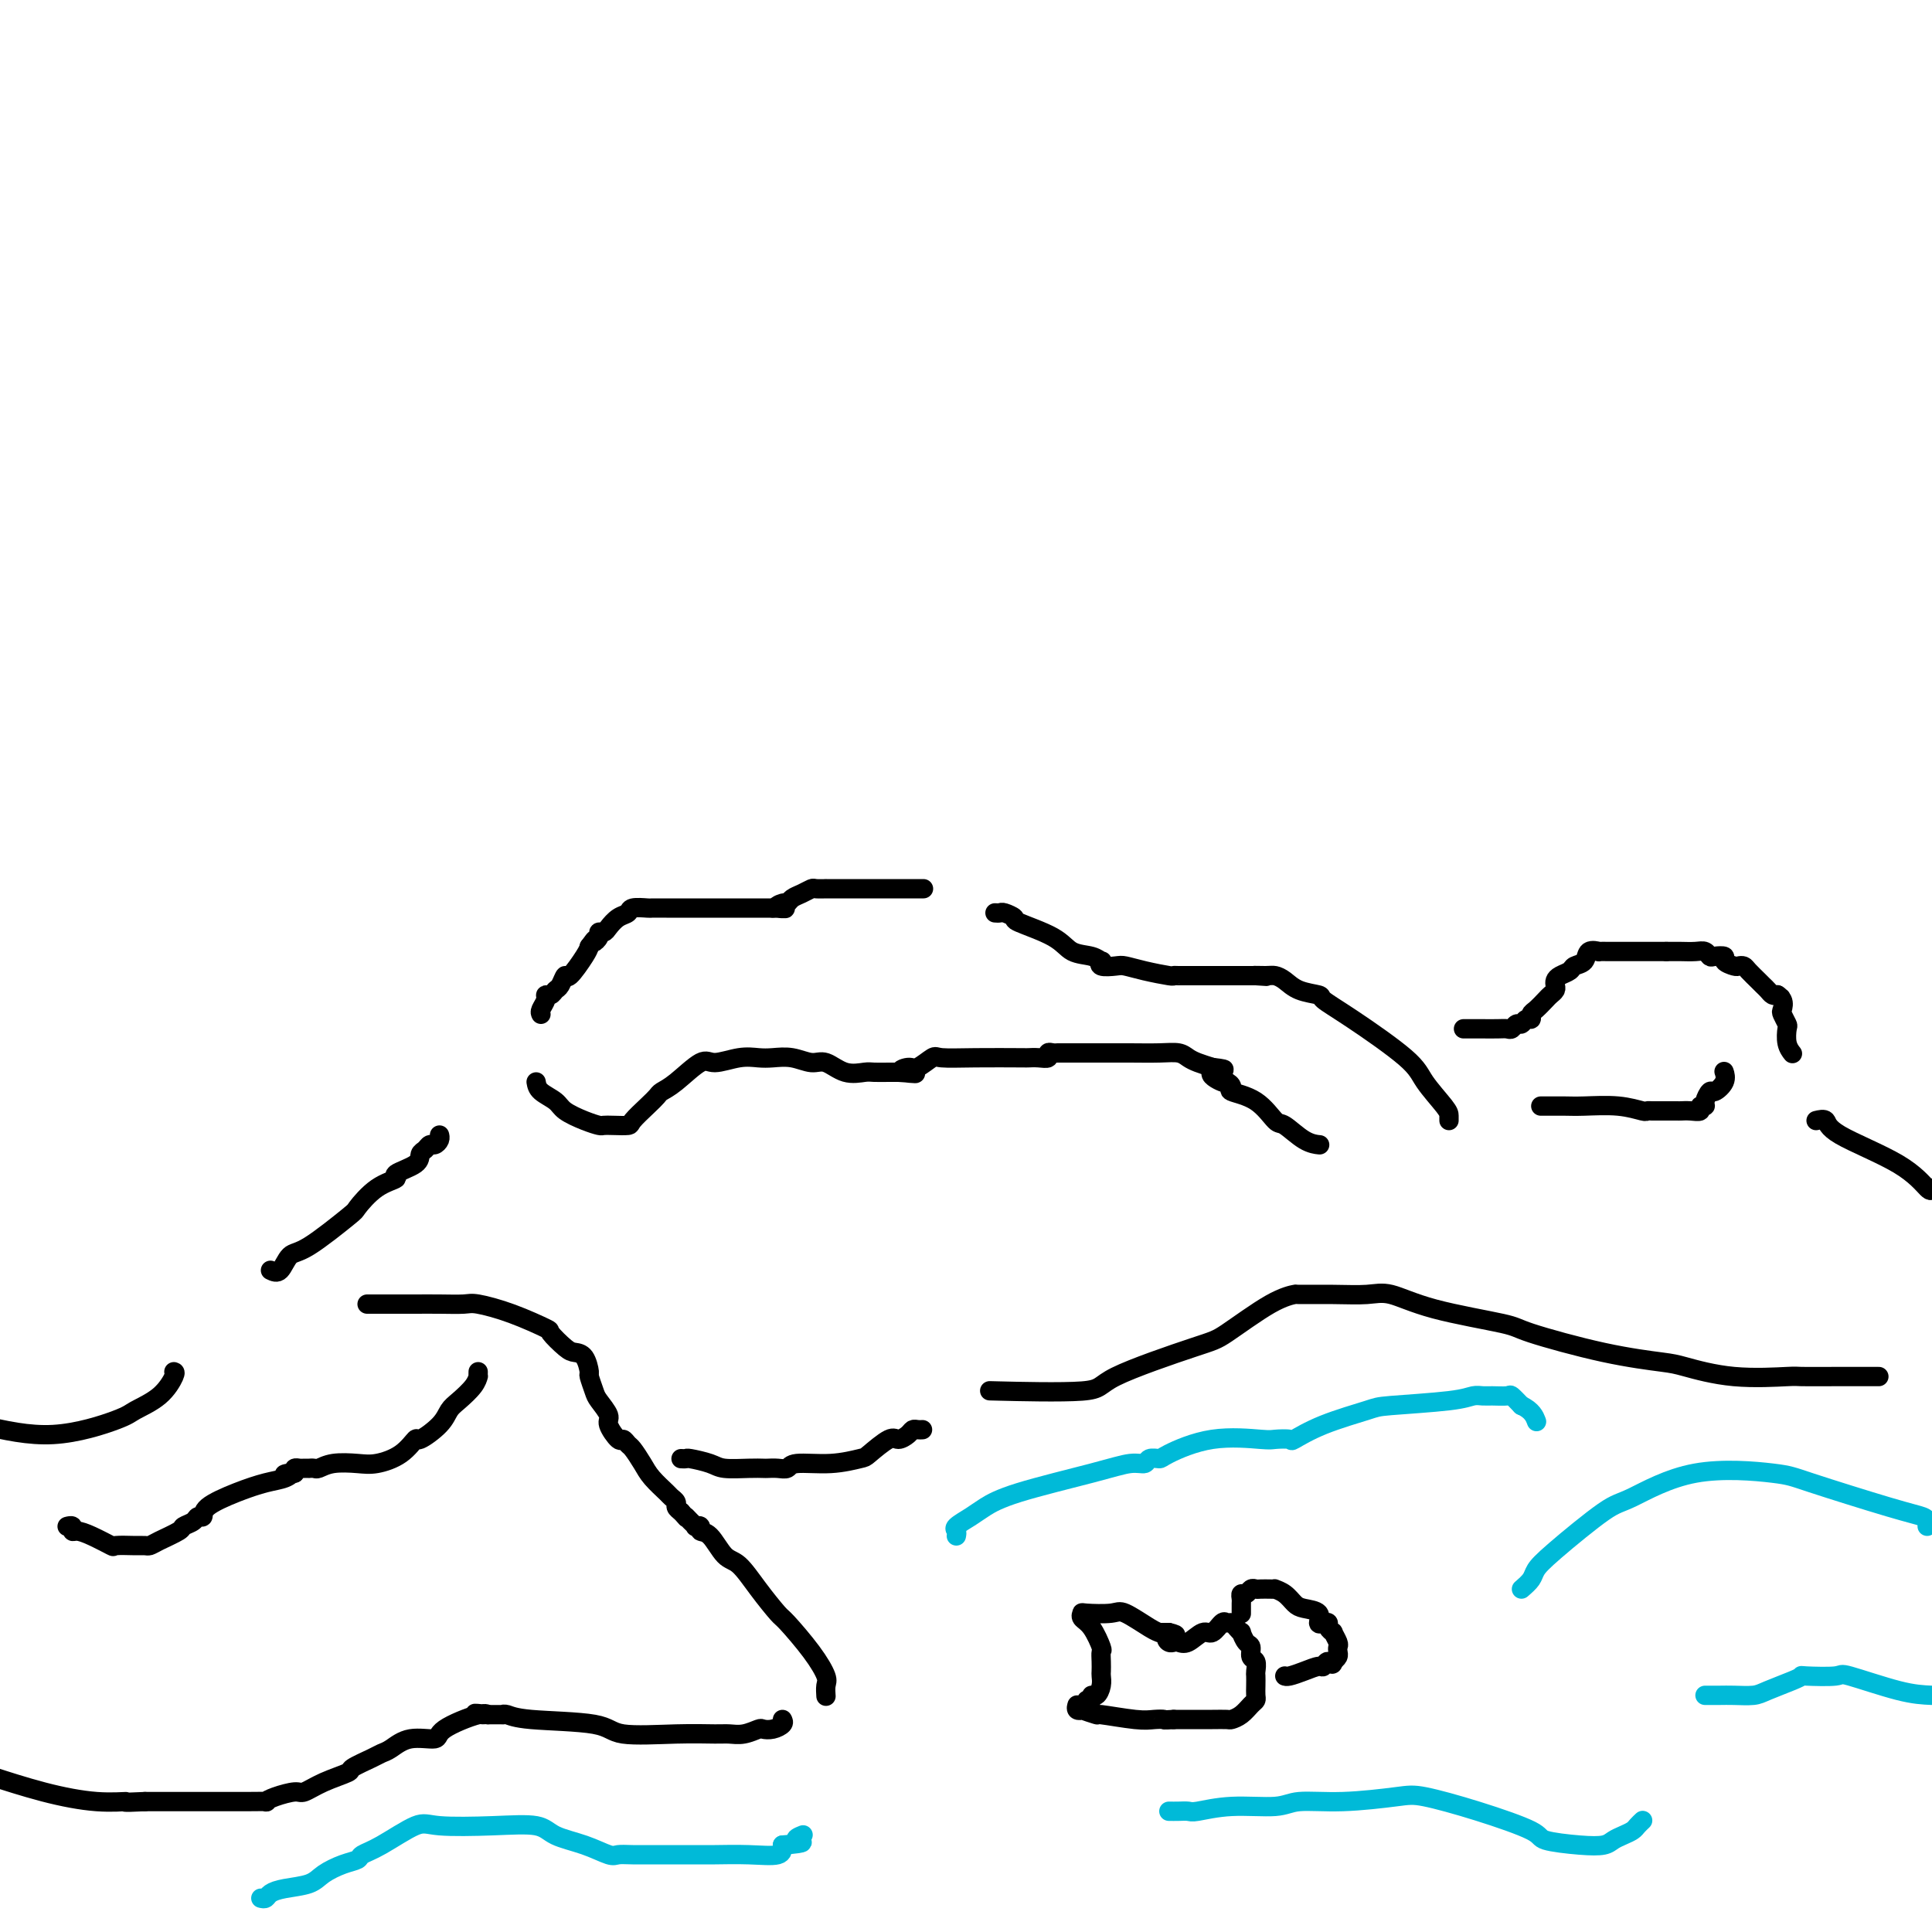 <svg viewBox='0 0 400 400' version='1.1' xmlns='http://www.w3.org/2000/svg' xmlns:xlink='http://www.w3.org/1999/xlink'><g fill='none' stroke='#000000' stroke-width='4' stroke-linecap='round' stroke-linejoin='round'><path d='M56,263c0.678,0.326 1.356,0.651 2,0c0.644,-0.651 1.255,-2.279 2,-3c0.745,-0.721 1.623,-0.536 4,-2c2.377,-1.464 6.251,-4.577 8,-6c1.749,-1.423 1.373,-1.158 2,-2c0.627,-0.842 2.258,-2.793 4,-4c1.742,-1.207 3.594,-1.671 4,-2c0.406,-0.329 -0.634,-0.523 0,-1c0.634,-0.477 2.943,-1.237 4,-2c1.057,-0.763 0.861,-1.528 1,-2c0.139,-0.472 0.612,-0.652 1,-1c0.388,-0.348 0.692,-0.864 1,-1c0.308,-0.136 0.619,0.108 1,0c0.381,-0.108 0.833,-0.568 1,-1c0.167,-0.432 0.048,-0.838 0,-1c-0.048,-0.162 -0.024,-0.081 0,0'/><path d='M112,210c-0.120,-0.228 -0.239,-0.457 0,-1c0.239,-0.543 0.837,-1.401 1,-2c0.163,-0.599 -0.111,-0.940 0,-1c0.111,-0.060 0.605,0.159 1,0c0.395,-0.159 0.691,-0.697 1,-1c0.309,-0.303 0.633,-0.371 1,-1c0.367,-0.629 0.779,-1.818 1,-2c0.221,-0.182 0.252,0.643 1,0c0.748,-0.643 2.214,-2.755 3,-4c0.786,-1.245 0.893,-1.622 1,-2'/><path d='M122,196c1.709,-2.348 0.982,-1.220 1,-1c0.018,0.220 0.781,-0.470 1,-1c0.219,-0.530 -0.106,-0.901 0,-1c0.106,-0.099 0.642,0.075 1,0c0.358,-0.075 0.537,-0.398 1,-1c0.463,-0.602 1.208,-1.482 2,-2c0.792,-0.518 1.630,-0.675 2,-1c0.370,-0.325 0.271,-0.819 1,-1c0.729,-0.181 2.286,-0.048 3,0c0.714,0.048 0.587,0.013 1,0c0.413,-0.013 1.368,-0.003 3,0c1.632,0.003 3.941,0.001 5,0c1.059,-0.001 0.869,-0.000 2,0c1.131,0.000 3.583,0.000 5,0c1.417,-0.000 1.798,-0.000 2,0c0.202,0.000 0.225,0.000 1,0c0.775,-0.000 2.300,-0.000 3,0c0.700,0.000 0.573,0.000 1,0c0.427,-0.000 1.408,-0.000 2,0c0.592,0.000 0.796,0.000 1,0'/><path d='M160,188c4.666,0.064 1.830,0.225 1,0c-0.830,-0.225 0.345,-0.835 1,-1c0.655,-0.165 0.790,0.113 1,0c0.210,-0.113 0.495,-0.619 1,-1c0.505,-0.381 1.229,-0.638 2,-1c0.771,-0.362 1.589,-0.829 2,-1c0.411,-0.171 0.414,-0.046 1,0c0.586,0.046 1.755,0.012 2,0c0.245,-0.012 -0.434,-0.003 0,0c0.434,0.003 1.982,0.001 3,0c1.018,-0.001 1.505,-0.000 2,0c0.495,0.000 0.996,0.000 2,0c1.004,-0.000 2.511,-0.000 4,0c1.489,0.000 2.960,0.000 4,0c1.040,-0.000 1.650,-0.000 2,0c0.350,0.000 0.440,0.000 1,0c0.560,-0.000 1.588,-0.000 2,0c0.412,0.000 0.206,0.000 0,0'/><path d='M206,189c0.375,0.027 0.751,0.054 1,0c0.249,-0.054 0.372,-0.190 1,0c0.628,0.190 1.761,0.705 2,1c0.239,0.295 -0.416,0.370 1,1c1.416,0.630 4.902,1.814 7,3c2.098,1.186 2.808,2.374 4,3c1.192,0.626 2.865,0.690 4,1c1.135,0.310 1.731,0.867 2,1c0.269,0.133 0.212,-0.158 0,0c-0.212,0.158 -0.578,0.764 0,1c0.578,0.236 2.102,0.102 3,0c0.898,-0.102 1.170,-0.171 2,0c0.830,0.171 2.216,0.582 4,1c1.784,0.418 3.964,0.844 5,1c1.036,0.156 0.928,0.042 1,0c0.072,-0.042 0.325,-0.011 1,0c0.675,0.011 1.774,0.003 2,0c0.226,-0.003 -0.421,-0.001 0,0c0.421,0.001 1.909,0.000 3,0c1.091,-0.000 1.785,-0.000 2,0c0.215,0.000 -0.050,0.000 0,0c0.050,-0.000 0.416,-0.000 1,0c0.584,0.000 1.385,0.000 2,0c0.615,-0.000 1.043,-0.000 1,0c-0.043,0.000 -0.558,0.000 0,0c0.558,-0.000 2.189,-0.000 3,0c0.811,0.000 0.803,0.000 1,0c0.197,-0.000 0.598,-0.000 1,0'/><path d='M260,202c4.855,0.307 0.993,0.075 0,0c-0.993,-0.075 0.884,0.008 2,0c1.116,-0.008 1.473,-0.106 2,0c0.527,0.106 1.225,0.415 2,1c0.775,0.585 1.626,1.447 3,2c1.374,0.553 3.272,0.796 4,1c0.728,0.204 0.286,0.369 1,1c0.714,0.631 2.584,1.727 6,4c3.416,2.273 8.380,5.723 11,8c2.620,2.277 2.898,3.381 4,5c1.102,1.619 3.027,3.754 4,5c0.973,1.246 0.993,1.605 1,2c0.007,0.395 0.002,0.827 0,1c-0.002,0.173 -0.001,0.086 0,0'/><path d='M303,213c0.481,0.000 0.961,0.000 1,0c0.039,-0.000 -0.365,-0.000 0,0c0.365,0.000 1.498,0.001 2,0c0.502,-0.001 0.372,-0.004 1,0c0.628,0.004 2.014,0.016 3,0c0.986,-0.016 1.573,-0.061 2,0c0.427,0.061 0.693,0.227 1,0c0.307,-0.227 0.656,-0.849 1,-1c0.344,-0.151 0.683,0.168 1,0c0.317,-0.168 0.614,-0.822 1,-1c0.386,-0.178 0.863,0.121 1,0c0.137,-0.121 -0.065,-0.662 0,-1c0.065,-0.338 0.396,-0.472 1,-1c0.604,-0.528 1.482,-1.451 2,-2c0.518,-0.549 0.677,-0.724 1,-1c0.323,-0.276 0.812,-0.651 1,-1c0.188,-0.349 0.077,-0.671 0,-1c-0.077,-0.329 -0.119,-0.664 0,-1c0.119,-0.336 0.398,-0.672 1,-1c0.602,-0.328 1.528,-0.648 2,-1c0.472,-0.352 0.489,-0.735 1,-1c0.511,-0.265 1.517,-0.411 2,-1c0.483,-0.589 0.442,-1.622 1,-2c0.558,-0.378 1.716,-0.101 2,0c0.284,0.101 -0.305,0.027 0,0c0.305,-0.027 1.506,-0.007 2,0c0.494,0.007 0.282,0.002 1,0c0.718,-0.002 2.368,-0.001 4,0c1.632,0.001 3.247,0.000 4,0c0.753,-0.000 0.644,-0.000 1,0c0.356,0.000 1.178,0.000 2,0'/><path d='M345,197c2.909,0.001 2.180,0.004 2,0c-0.180,-0.004 0.188,-0.015 1,0c0.812,0.015 2.068,0.056 3,0c0.932,-0.056 1.540,-0.208 2,0c0.460,0.208 0.771,0.778 1,1c0.229,0.222 0.376,0.098 1,0c0.624,-0.098 1.726,-0.170 2,0c0.274,0.170 -0.278,0.584 0,1c0.278,0.416 1.388,0.836 2,1c0.612,0.164 0.727,0.071 1,0c0.273,-0.071 0.703,-0.121 1,0c0.297,0.121 0.461,0.414 1,1c0.539,0.586 1.454,1.464 2,2c0.546,0.536 0.724,0.731 1,1c0.276,0.269 0.651,0.611 1,1c0.349,0.389 0.671,0.825 1,1c0.329,0.175 0.664,0.087 1,0'/><path d='M368,206c1.642,1.207 0.248,0.226 0,0c-0.248,-0.226 0.652,0.305 1,1c0.348,0.695 0.145,1.555 0,2c-0.145,0.445 -0.231,0.477 0,1c0.231,0.523 0.780,1.538 1,2c0.220,0.462 0.110,0.371 0,1c-0.110,0.629 -0.222,1.977 0,3c0.222,1.023 0.778,1.721 1,2c0.222,0.279 0.111,0.140 0,0'/><path d='M376,232c0.823,-0.198 1.646,-0.396 2,0c0.354,0.396 0.239,1.384 3,3c2.761,1.616 8.397,3.858 12,6c3.603,2.142 5.172,4.183 6,5c0.828,0.817 0.914,0.408 1,0'/><path d='M389,285c-0.344,0.000 -0.689,0.000 -1,0c-0.311,-0.000 -0.590,-0.001 -1,0c-0.410,0.001 -0.951,0.002 -2,0c-1.049,-0.002 -2.606,-0.007 -5,0c-2.394,0.007 -5.625,0.027 -7,0c-1.375,-0.027 -0.893,-0.102 -3,0c-2.107,0.102 -6.803,0.382 -11,0c-4.197,-0.382 -7.894,-1.424 -10,-2c-2.106,-0.576 -2.619,-0.684 -5,-1c-2.381,-0.316 -6.629,-0.838 -12,-2c-5.371,-1.162 -11.866,-2.963 -15,-4c-3.134,-1.037 -2.908,-1.311 -6,-2c-3.092,-0.689 -9.502,-1.792 -14,-3c-4.498,-1.208 -7.083,-2.520 -9,-3c-1.917,-0.480 -3.165,-0.127 -5,0c-1.835,0.127 -4.256,0.027 -7,0c-2.744,-0.027 -5.810,0.020 -7,0c-1.190,-0.020 -0.502,-0.105 -1,0c-0.498,0.105 -2.180,0.400 -5,2c-2.820,1.600 -6.776,4.506 -9,6c-2.224,1.494 -2.715,1.577 -7,3c-4.285,1.423 -12.365,4.185 -16,6c-3.635,1.815 -2.825,2.681 -7,3c-4.175,0.319 -13.336,0.091 -17,0c-3.664,-0.091 -1.832,-0.046 0,0'/><path d='M191,296c-0.326,0.021 -0.651,0.041 -1,0c-0.349,-0.041 -0.721,-0.144 -1,0c-0.279,0.144 -0.467,0.535 -1,1c-0.533,0.465 -1.413,1.004 -2,1c-0.587,-0.004 -0.882,-0.552 -2,0c-1.118,0.552 -3.058,2.204 -4,3c-0.942,0.796 -0.885,0.735 -2,1c-1.115,0.265 -3.402,0.856 -6,1c-2.598,0.144 -5.507,-0.157 -7,0c-1.493,0.157 -1.570,0.774 -2,1c-0.430,0.226 -1.214,0.061 -2,0c-0.786,-0.061 -1.573,-0.019 -2,0c-0.427,0.019 -0.493,0.015 -1,0c-0.507,-0.015 -1.455,-0.043 -3,0c-1.545,0.043 -3.686,0.155 -5,0c-1.314,-0.155 -1.802,-0.577 -3,-1c-1.198,-0.423 -3.104,-0.845 -4,-1c-0.896,-0.155 -0.780,-0.042 -1,0c-0.220,0.042 -0.777,0.012 -1,0c-0.223,-0.012 -0.111,-0.006 0,0'/><path d='M76,270c0.263,-0.000 0.526,-0.000 1,0c0.474,0.000 1.160,0.000 2,0c0.840,-0.000 1.835,-0.001 3,0c1.165,0.001 2.500,0.005 4,0c1.500,-0.005 3.167,-0.018 5,0c1.833,0.018 3.834,0.069 5,0c1.166,-0.069 1.499,-0.257 3,0c1.501,0.257 4.170,0.958 7,2c2.830,1.042 5.823,2.424 7,3c1.177,0.576 0.540,0.348 1,1c0.460,0.652 2.017,2.186 3,3c0.983,0.814 1.391,0.908 2,1c0.609,0.092 1.419,0.184 2,1c0.581,0.816 0.934,2.358 1,3c0.066,0.642 -0.156,0.383 0,1c0.156,0.617 0.690,2.110 1,3c0.310,0.890 0.398,1.176 1,2c0.602,0.824 1.720,2.186 2,3c0.280,0.814 -0.277,1.081 0,2c0.277,0.919 1.387,2.490 2,3c0.613,0.510 0.729,-0.041 1,0c0.271,0.041 0.696,0.673 1,1c0.304,0.327 0.487,0.350 1,1c0.513,0.650 1.357,1.929 2,3c0.643,1.071 1.086,1.936 2,3c0.914,1.064 2.300,2.326 3,3c0.700,0.674 0.713,0.758 1,1c0.287,0.242 0.846,0.642 1,1c0.154,0.358 -0.099,0.674 0,1c0.099,0.326 0.549,0.663 1,1'/><path d='M141,313c2.194,2.502 1.181,1.258 1,1c-0.181,-0.258 0.472,0.471 1,1c0.528,0.529 0.931,0.860 1,1c0.069,0.140 -0.197,0.090 0,0c0.197,-0.090 0.856,-0.220 1,0c0.144,0.220 -0.227,0.791 0,1c0.227,0.209 1.052,0.056 2,1c0.948,0.944 2.019,2.984 3,4c0.981,1.016 1.872,1.008 3,2c1.128,0.992 2.492,2.983 4,5c1.508,2.017 3.161,4.059 4,5c0.839,0.941 0.866,0.781 2,2c1.134,1.219 3.376,3.815 5,6c1.624,2.185 2.631,3.957 3,5c0.369,1.043 0.099,1.358 0,2c-0.099,0.642 -0.028,1.612 0,2c0.028,0.388 0.014,0.194 0,0'/><path d='M162,356c0.169,0.312 0.338,0.623 0,1c-0.338,0.377 -1.182,0.819 -2,1c-0.818,0.181 -1.608,0.101 -2,0c-0.392,-0.101 -0.384,-0.224 -1,0c-0.616,0.224 -1.856,0.794 -3,1c-1.144,0.206 -2.190,0.048 -3,0c-0.810,-0.048 -1.382,0.012 -3,0c-1.618,-0.012 -4.282,-0.098 -8,0c-3.718,0.098 -8.489,0.380 -11,0c-2.511,-0.380 -2.762,-1.422 -6,-2c-3.238,-0.578 -9.463,-0.691 -13,-1c-3.537,-0.309 -4.387,-0.815 -5,-1c-0.613,-0.185 -0.989,-0.050 -1,0c-0.011,0.050 0.343,0.013 0,0c-0.343,-0.013 -1.384,-0.004 -2,0c-0.616,0.004 -0.808,0.002 -1,0'/><path d='M101,355c-4.607,-0.579 -2.125,-0.027 -1,0c1.125,0.027 0.895,-0.469 -1,0c-1.895,0.469 -5.453,1.905 -7,3c-1.547,1.095 -1.083,1.851 -2,2c-0.917,0.149 -3.213,-0.307 -5,0c-1.787,0.307 -3.063,1.377 -4,2c-0.937,0.623 -1.534,0.799 -2,1c-0.466,0.201 -0.800,0.426 -2,1c-1.200,0.574 -3.264,1.498 -4,2c-0.736,0.502 -0.143,0.582 -1,1c-0.857,0.418 -3.162,1.173 -5,2c-1.838,0.827 -3.208,1.724 -4,2c-0.792,0.276 -1.007,-0.070 -2,0c-0.993,0.070 -2.763,0.555 -4,1c-1.237,0.445 -1.939,0.851 -2,1c-0.061,0.149 0.521,0.040 0,0c-0.521,-0.040 -2.146,-0.011 -4,0c-1.854,0.011 -3.939,0.003 -5,0c-1.061,-0.003 -1.099,-0.001 -2,0c-0.901,0.001 -2.667,0.000 -4,0c-1.333,-0.000 -2.234,-0.000 -3,0c-0.766,0.000 -1.399,0.000 -2,0c-0.601,-0.000 -1.172,-0.000 -2,0c-0.828,0.000 -1.914,0.000 -3,0'/><path d='M30,373c-5.783,0.290 -3.740,0.014 -4,0c-0.260,-0.014 -2.822,0.233 -6,0c-3.178,-0.233 -6.971,-0.947 -11,-2c-4.029,-1.053 -8.294,-2.444 -10,-3c-1.706,-0.556 -0.853,-0.278 0,0'/><path d='M36,284c0.199,0.052 0.398,0.103 0,1c-0.398,0.897 -1.394,2.638 -3,4c-1.606,1.362 -3.822,2.344 -5,3c-1.178,0.656 -1.317,0.984 -4,2c-2.683,1.016 -7.909,2.719 -13,3c-5.091,0.281 -10.045,-0.859 -15,-2'/><path d='M111,224c0.117,0.665 0.234,1.331 1,2c0.766,0.669 2.180,1.342 3,2c0.820,0.658 1.048,1.301 2,2c0.952,0.699 2.630,1.456 4,2c1.370,0.544 2.431,0.877 3,1c0.569,0.123 0.645,0.038 1,0c0.355,-0.038 0.988,-0.027 2,0c1.012,0.027 2.403,0.071 3,0c0.597,-0.071 0.401,-0.257 1,-1c0.599,-0.743 1.991,-2.043 3,-3c1.009,-0.957 1.633,-1.572 2,-2c0.367,-0.428 0.478,-0.668 1,-1c0.522,-0.332 1.455,-0.754 3,-2c1.545,-1.246 3.700,-3.314 5,-4c1.300,-0.686 1.743,0.011 3,0c1.257,-0.011 3.327,-0.731 5,-1c1.673,-0.269 2.950,-0.088 4,0c1.050,0.088 1.872,0.084 3,0c1.128,-0.084 2.561,-0.247 4,0c1.439,0.247 2.884,0.903 4,1c1.116,0.097 1.903,-0.366 3,0c1.097,0.366 2.503,1.562 4,2c1.497,0.438 3.083,0.117 4,0c0.917,-0.117 1.163,-0.031 2,0c0.837,0.031 2.264,0.008 3,0c0.736,-0.008 0.782,-0.002 1,0c0.218,0.002 0.609,0.001 1,0'/><path d='M186,222c6.529,0.379 2.351,0.326 1,0c-1.351,-0.326 0.125,-0.924 1,-1c0.875,-0.076 1.149,0.372 2,0c0.851,-0.372 2.279,-1.564 3,-2c0.721,-0.436 0.735,-0.117 2,0c1.265,0.117 3.783,0.032 7,0c3.217,-0.032 7.134,-0.012 9,0c1.866,0.012 1.680,0.017 2,0c0.320,-0.017 1.146,-0.057 2,0c0.854,0.057 1.734,0.211 2,0c0.266,-0.211 -0.084,-0.789 0,-1c0.084,-0.211 0.601,-0.057 1,0c0.399,0.057 0.681,0.015 1,0c0.319,-0.015 0.675,-0.004 1,0c0.325,0.004 0.619,0.000 2,0c1.381,-0.000 3.851,0.003 6,0c2.149,-0.003 3.979,-0.012 6,0c2.021,0.012 4.235,0.045 6,0c1.765,-0.045 3.081,-0.167 4,0c0.919,0.167 1.440,0.622 2,1c0.560,0.378 1.160,0.679 2,1c0.840,0.321 1.920,0.660 3,1'/><path d='M251,221c4.994,0.566 0.980,0.480 0,1c-0.980,0.520 1.073,1.645 2,2c0.927,0.355 0.728,-0.062 1,0c0.272,0.062 1.016,0.602 1,1c-0.016,0.398 -0.791,0.653 0,1c0.791,0.347 3.148,0.787 5,2c1.852,1.213 3.201,3.201 4,4c0.799,0.799 1.049,0.410 2,1c0.951,0.590 2.602,2.159 4,3c1.398,0.841 2.542,0.955 3,1c0.458,0.045 0.229,0.023 0,0'/><path d='M319,229c0.380,-0.001 0.761,-0.001 1,0c0.239,0.001 0.337,0.004 1,0c0.663,-0.004 1.890,-0.015 3,0c1.110,0.015 2.104,0.057 4,0c1.896,-0.057 4.694,-0.211 7,0c2.306,0.211 4.121,0.789 5,1c0.879,0.211 0.820,0.057 1,0c0.180,-0.057 0.597,-0.015 1,0c0.403,0.015 0.793,0.004 1,0c0.207,-0.004 0.231,0.000 1,0c0.769,-0.000 2.282,-0.004 3,0c0.718,0.004 0.641,0.016 1,0c0.359,-0.016 1.153,-0.058 2,0c0.847,0.058 1.747,0.218 2,0c0.253,-0.218 -0.141,-0.813 0,-1c0.141,-0.187 0.816,0.035 1,0c0.184,-0.035 -0.122,-0.329 0,-1c0.122,-0.671 0.674,-1.721 1,-2c0.326,-0.279 0.428,0.214 1,0c0.572,-0.214 1.616,-1.135 2,-2c0.384,-0.865 0.110,-1.676 0,-2c-0.110,-0.324 -0.055,-0.162 0,0'/><path d='M99,284c-0.010,0.462 -0.019,0.924 0,1c0.019,0.076 0.068,-0.234 0,0c-0.068,0.234 -0.253,1.013 -1,2c-0.747,0.987 -2.055,2.181 -3,3c-0.945,0.819 -1.528,1.262 -2,2c-0.472,0.738 -0.832,1.771 -2,3c-1.168,1.229 -3.143,2.655 -4,3c-0.857,0.345 -0.596,-0.392 -1,0c-0.404,0.392 -1.474,1.913 -3,3c-1.526,1.087 -3.508,1.741 -5,2c-1.492,0.259 -2.495,0.122 -4,0c-1.505,-0.122 -3.513,-0.229 -5,0c-1.487,0.229 -2.454,0.793 -3,1c-0.546,0.207 -0.671,0.056 -1,0c-0.329,-0.056 -0.862,-0.016 -1,0c-0.138,0.016 0.121,0.007 0,0c-0.121,-0.007 -0.620,-0.012 -1,0c-0.380,0.012 -0.641,0.042 -1,0c-0.359,-0.042 -0.817,-0.155 -1,0c-0.183,0.155 -0.092,0.577 0,1'/><path d='M61,305c-3.615,0.569 -1.652,-0.010 -1,0c0.652,0.010 -0.006,0.609 -1,1c-0.994,0.391 -2.322,0.573 -4,1c-1.678,0.427 -3.705,1.098 -6,2c-2.295,0.902 -4.857,2.035 -6,3c-1.143,0.965 -0.867,1.763 -1,2c-0.133,0.237 -0.676,-0.088 -1,0c-0.324,0.088 -0.430,0.588 -1,1c-0.570,0.412 -1.606,0.737 -2,1c-0.394,0.263 -0.148,0.463 -1,1c-0.852,0.537 -2.804,1.411 -4,2c-1.196,0.589 -1.638,0.891 -2,1c-0.362,0.109 -0.645,0.023 -1,0c-0.355,-0.023 -0.781,0.018 -2,0c-1.219,-0.018 -3.231,-0.095 -4,0c-0.769,0.095 -0.296,0.361 -1,0c-0.704,-0.361 -2.585,-1.351 -4,-2c-1.415,-0.649 -2.365,-0.959 -3,-1c-0.635,-0.041 -0.955,0.185 -1,0c-0.045,-0.185 0.184,-0.782 0,-1c-0.184,-0.218 -0.780,-0.059 -1,0c-0.220,0.059 -0.063,0.017 0,0c0.063,-0.017 0.031,-0.008 0,0'/><path d='M225,352c0.445,0.126 0.890,0.251 1,0c0.110,-0.251 -0.114,-0.879 0,-1c0.114,-0.121 0.567,0.263 1,0c0.433,-0.263 0.848,-1.174 1,-2c0.152,-0.826 0.042,-1.566 0,-2c-0.042,-0.434 -0.017,-0.560 0,-1c0.017,-0.440 0.025,-1.192 0,-2c-0.025,-0.808 -0.083,-1.670 0,-2c0.083,-0.330 0.309,-0.127 0,-1c-0.309,-0.873 -1.152,-2.822 -2,-4c-0.848,-1.178 -1.702,-1.586 -2,-2c-0.298,-0.414 -0.039,-0.833 0,-1c0.039,-0.167 -0.143,-0.083 1,0c1.143,0.083 3.612,0.166 5,0c1.388,-0.166 1.695,-0.580 3,0c1.305,0.580 3.606,2.156 5,3c1.394,0.844 1.879,0.958 2,1c0.121,0.042 -0.121,0.011 0,0c0.121,-0.011 0.606,-0.003 1,0c0.394,0.003 0.697,0.002 1,0'/><path d='M242,338c2.798,0.631 0.793,0.707 0,1c-0.793,0.293 -0.374,0.802 0,1c0.374,0.198 0.705,0.083 1,0c0.295,-0.083 0.555,-0.135 1,0c0.445,0.135 1.075,0.457 2,0c0.925,-0.457 2.146,-1.692 3,-2c0.854,-0.308 1.342,0.312 2,0c0.658,-0.312 1.487,-1.558 2,-2c0.513,-0.442 0.711,-0.082 1,0c0.289,0.082 0.669,-0.115 1,0c0.331,0.115 0.615,0.540 1,1c0.385,0.460 0.873,0.953 1,1c0.127,0.047 -0.106,-0.353 0,0c0.106,0.353 0.550,1.461 1,2c0.450,0.539 0.905,0.511 1,1c0.095,0.489 -0.171,1.496 0,2c0.171,0.504 0.778,0.506 1,1c0.222,0.494 0.060,1.481 0,2c-0.060,0.519 -0.018,0.572 0,1c0.018,0.428 0.013,1.231 0,2c-0.013,0.769 -0.035,1.502 0,2c0.035,0.498 0.127,0.760 0,1c-0.127,0.240 -0.474,0.457 -1,1c-0.526,0.543 -1.233,1.414 -2,2c-0.767,0.586 -1.594,0.889 -2,1c-0.406,0.111 -0.391,0.030 -1,0c-0.609,-0.030 -1.844,-0.008 -3,0c-1.156,0.008 -2.234,0.002 -3,0c-0.766,-0.002 -1.219,-0.001 -2,0c-0.781,0.001 -1.891,0.000 -3,0'/><path d='M243,356c-2.532,0.159 -1.863,0.058 -2,0c-0.137,-0.058 -1.082,-0.072 -2,0c-0.918,0.072 -1.810,0.229 -4,0c-2.190,-0.229 -5.676,-0.845 -7,-1c-1.324,-0.155 -0.484,0.151 -1,0c-0.516,-0.151 -2.387,-0.759 -3,-1c-0.613,-0.241 0.032,-0.116 0,0c-0.032,0.116 -0.739,0.224 -1,0c-0.261,-0.224 -0.074,-0.778 0,-1c0.074,-0.222 0.037,-0.111 0,0'/><path d='M257,334c-0.000,0.089 -0.001,0.177 0,0c0.001,-0.177 0.003,-0.621 0,-1c-0.003,-0.379 -0.012,-0.694 0,-1c0.012,-0.306 0.045,-0.604 0,-1c-0.045,-0.396 -0.168,-0.891 0,-1c0.168,-0.109 0.626,0.167 1,0c0.374,-0.167 0.665,-0.777 1,-1c0.335,-0.223 0.715,-0.060 1,0c0.285,0.060 0.474,0.018 1,0c0.526,-0.018 1.387,-0.012 2,0c0.613,0.012 0.978,0.031 1,0c0.022,-0.031 -0.298,-0.112 0,0c0.298,0.112 1.214,0.416 2,1c0.786,0.584 1.443,1.449 2,2c0.557,0.551 1.015,0.788 2,1c0.985,0.212 2.497,0.399 3,1c0.503,0.601 -0.005,1.615 0,2c0.005,0.385 0.522,0.140 1,0c0.478,-0.140 0.916,-0.174 1,0c0.084,0.174 -0.188,0.557 0,1c0.188,0.443 0.835,0.945 1,1c0.165,0.055 -0.151,-0.336 0,0c0.151,0.336 0.770,1.399 1,2c0.230,0.601 0.072,0.738 0,1c-0.072,0.262 -0.058,0.647 0,1c0.058,0.353 0.159,0.672 0,1c-0.159,0.328 -0.580,0.664 -1,1'/><path d='M276,344c-0.017,1.174 -0.561,0.108 -1,0c-0.439,-0.108 -0.773,0.742 -1,1c-0.227,0.258 -0.348,-0.074 -1,0c-0.652,0.074 -1.834,0.556 -3,1c-1.166,0.444 -2.314,0.850 -3,1c-0.686,0.150 -0.910,0.043 -1,0c-0.090,-0.043 -0.045,-0.021 0,0'/></g>
<g fill='none' stroke='#00BAD8' stroke-width='4' stroke-linecap='round' stroke-linejoin='round'><path d='M54,393c0.364,0.088 0.729,0.175 1,0c0.271,-0.175 0.449,-0.614 1,-1c0.551,-0.386 1.475,-0.719 3,-1c1.525,-0.281 3.650,-0.509 5,-1c1.350,-0.491 1.926,-1.245 3,-2c1.074,-0.755 2.648,-1.510 4,-2c1.352,-0.490 2.484,-0.716 3,-1c0.516,-0.284 0.416,-0.626 1,-1c0.584,-0.374 1.851,-0.781 4,-2c2.149,-1.219 5.181,-3.249 7,-4c1.819,-0.751 2.425,-0.224 5,0c2.575,0.224 7.120,0.145 11,0c3.880,-0.145 7.094,-0.354 9,0c1.906,0.354 2.504,1.272 4,2c1.496,0.728 3.890,1.267 6,2c2.110,0.733 3.935,1.661 5,2c1.065,0.339 1.369,0.091 2,0c0.631,-0.091 1.589,-0.024 3,0c1.411,0.024 3.273,0.007 4,0c0.727,-0.007 0.317,-0.002 1,0c0.683,0.002 2.460,0.002 4,0c1.540,-0.002 2.844,-0.006 4,0c1.156,0.006 2.166,0.022 4,0c1.834,-0.022 4.494,-0.083 7,0c2.506,0.083 4.859,0.309 6,0c1.141,-0.309 1.071,-1.155 1,-2'/><path d='M162,382c6.190,-0.476 3.667,-0.667 3,-1c-0.667,-0.333 0.524,-0.810 1,-1c0.476,-0.190 0.238,-0.095 0,0'/><path d='M198,318c0.074,-0.358 0.149,-0.717 0,-1c-0.149,-0.283 -0.520,-0.492 0,-1c0.520,-0.508 1.931,-1.317 3,-2c1.069,-0.683 1.796,-1.240 3,-2c1.204,-0.760 2.885,-1.724 7,-3c4.115,-1.276 10.665,-2.863 15,-4c4.335,-1.137 6.455,-1.822 8,-2c1.545,-0.178 2.515,0.151 3,0c0.485,-0.151 0.483,-0.783 1,-1c0.517,-0.217 1.551,-0.020 2,0c0.449,0.020 0.314,-0.139 2,-1c1.686,-0.861 5.194,-2.425 9,-3c3.806,-0.575 7.910,-0.163 10,0c2.090,0.163 2.168,0.075 3,0c0.832,-0.075 2.420,-0.139 3,0c0.580,0.139 0.154,0.479 1,0c0.846,-0.479 2.965,-1.778 6,-3c3.035,-1.222 6.988,-2.366 9,-3c2.012,-0.634 2.085,-0.759 5,-1c2.915,-0.241 8.673,-0.600 12,-1c3.327,-0.400 4.225,-0.841 5,-1c0.775,-0.159 1.429,-0.037 2,0c0.571,0.037 1.060,-0.011 2,0c0.940,0.011 2.330,0.080 3,0c0.670,-0.080 0.620,-0.309 1,0c0.380,0.309 1.190,1.154 2,2'/><path d='M315,291c2.222,0.978 2.778,2.422 3,3c0.222,0.578 0.111,0.289 0,0'/><path d='M242,375c0.640,0.009 1.281,0.018 2,0c0.719,-0.018 1.518,-0.061 2,0c0.482,0.061 0.647,0.228 2,0c1.353,-0.228 3.895,-0.849 7,-1c3.105,-0.151 6.772,0.168 9,0c2.228,-0.168 3.016,-0.822 5,-1c1.984,-0.178 5.163,0.119 9,0c3.837,-0.119 8.333,-0.656 11,-1c2.667,-0.344 3.507,-0.495 6,0c2.493,0.495 6.639,1.636 11,3c4.361,1.364 8.936,2.951 11,4c2.064,1.049 1.616,1.560 3,2c1.384,0.440 4.598,0.808 7,1c2.402,0.192 3.991,0.206 5,0c1.009,-0.206 1.437,-0.633 2,-1c0.563,-0.367 1.261,-0.673 2,-1c0.739,-0.327 1.518,-0.675 2,-1c0.482,-0.325 0.668,-0.626 1,-1c0.332,-0.374 0.809,-0.821 1,-1c0.191,-0.179 0.095,-0.089 0,0'/><path d='M315,329c0.780,-0.679 1.560,-1.358 2,-2c0.440,-0.642 0.540,-1.249 1,-2c0.460,-0.751 1.278,-1.648 4,-4c2.722,-2.352 7.347,-6.158 10,-8c2.653,-1.842 3.335,-1.720 6,-3c2.665,-1.280 7.313,-3.962 13,-5c5.687,-1.038 12.414,-0.433 16,0c3.586,0.433 4.033,0.694 8,2c3.967,1.306 11.455,3.657 16,5c4.545,1.343 6.146,1.680 7,2c0.854,0.320 0.961,0.625 1,1c0.039,0.375 0.011,0.822 0,1c-0.011,0.178 -0.006,0.089 0,0'/><path d='M353,351c1.035,0.004 2.070,0.009 3,0c0.930,-0.009 1.756,-0.030 3,0c1.244,0.030 2.906,0.113 4,0c1.094,-0.113 1.622,-0.422 3,-1c1.378,-0.578 3.608,-1.426 5,-2c1.392,-0.574 1.946,-0.876 2,-1c0.054,-0.124 -0.392,-0.072 1,0c1.392,0.072 4.620,0.164 6,0c1.380,-0.164 0.910,-0.583 3,0c2.090,0.583 6.740,2.166 10,3c3.260,0.834 5.130,0.917 7,1'/></g>
</svg>